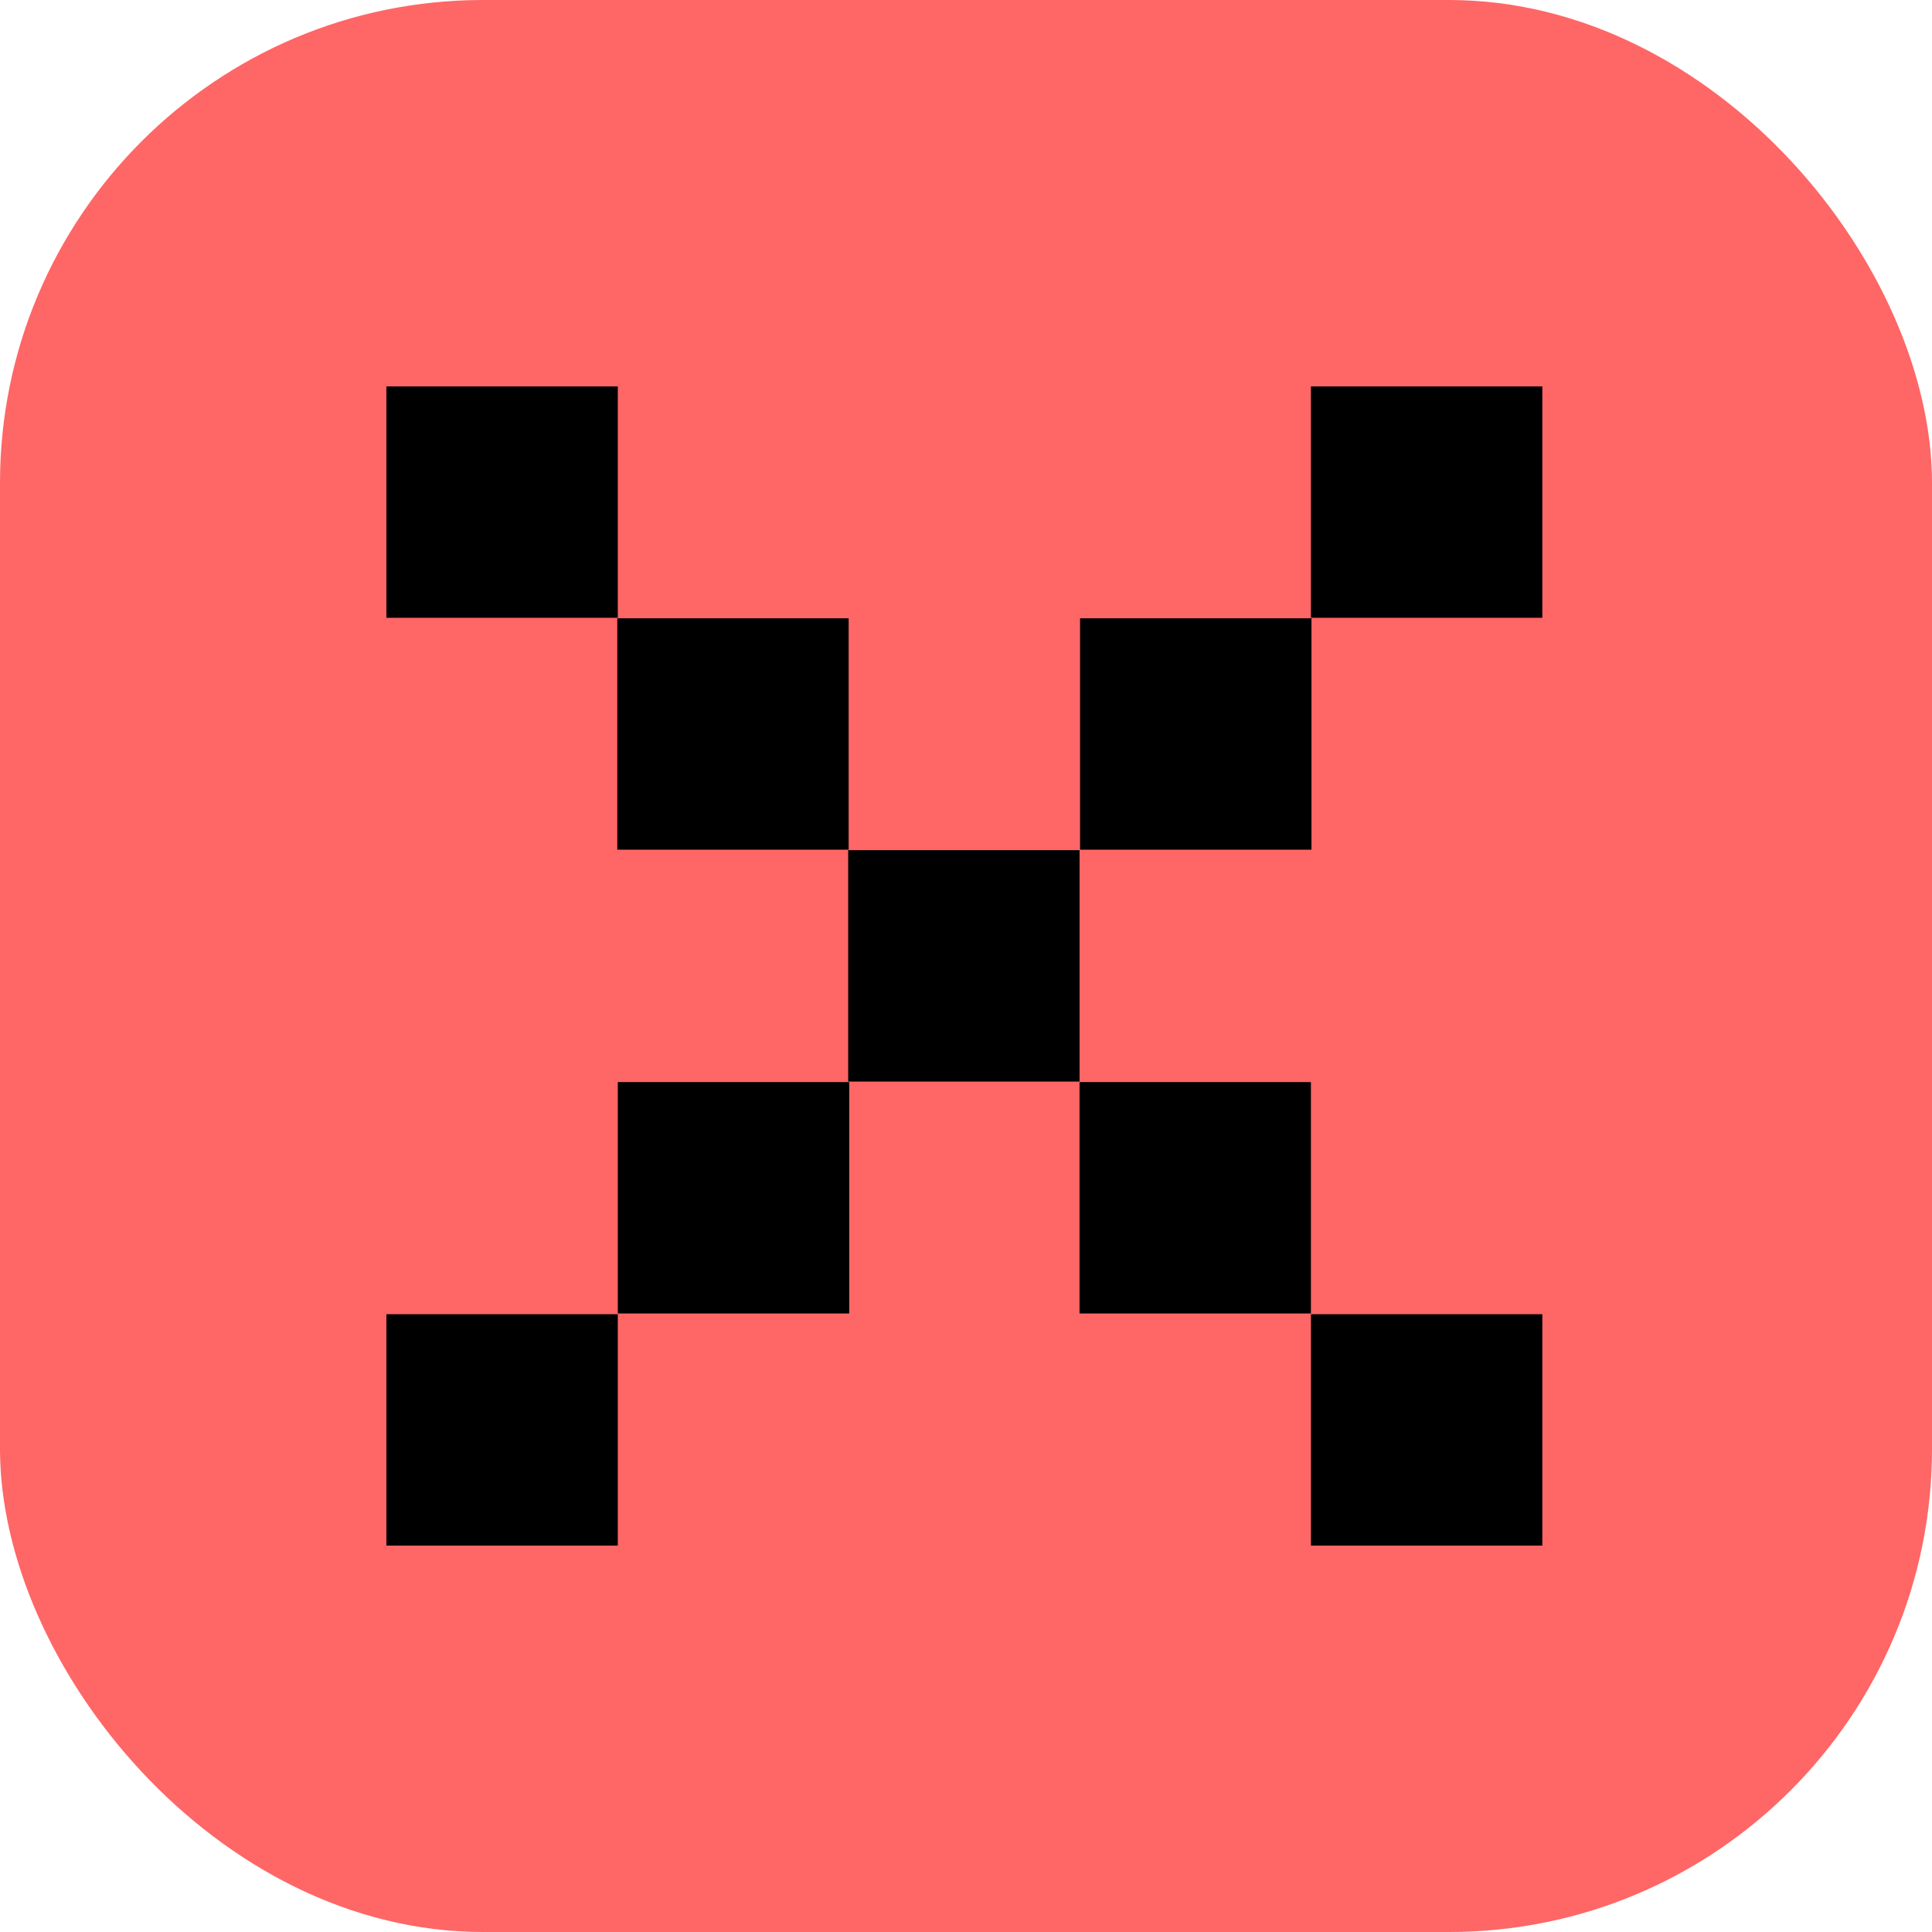 <svg width="80" height="80" viewBox="0 0 80 80" fill="none" xmlns="http://www.w3.org/2000/svg">
<rect width="80" height="80" rx="20" fill="#FF6666"/>
<path d="M25.582 54.419L16 54.419L16 64L25.582 64L25.582 54.419Z" fill="black"/>
<path d="M35.164 44.807L25.582 44.807L25.582 54.388L35.164 54.388L35.164 44.807Z" fill="black"/>
<path d="M44.702 35.204L35.121 35.204L35.121 44.786L44.702 44.786L44.702 35.204Z" fill="black"/>
<path d="M54.305 25.602L44.723 25.602L44.723 35.184L54.305 35.184L54.305 25.602Z" fill="black"/>
<path d="M63.864 16L54.282 16L54.282 25.581L63.864 25.581L63.864 16Z" fill="black"/>
<path d="M54.283 54.419L63.864 54.419L63.864 64L54.283 64L54.283 54.419Z" fill="black"/>
<path d="M44.701 44.807L54.282 44.807L54.282 54.388L44.701 54.388L44.701 44.807Z" fill="black"/>
<path d="M25.56 25.602L35.141 25.602L35.141 35.184L25.56 35.184L25.56 25.602Z" fill="black"/>
<path d="M16 16L25.582 16L25.582 25.581L16 25.581L16 16Z" fill="black"/>
</svg>
